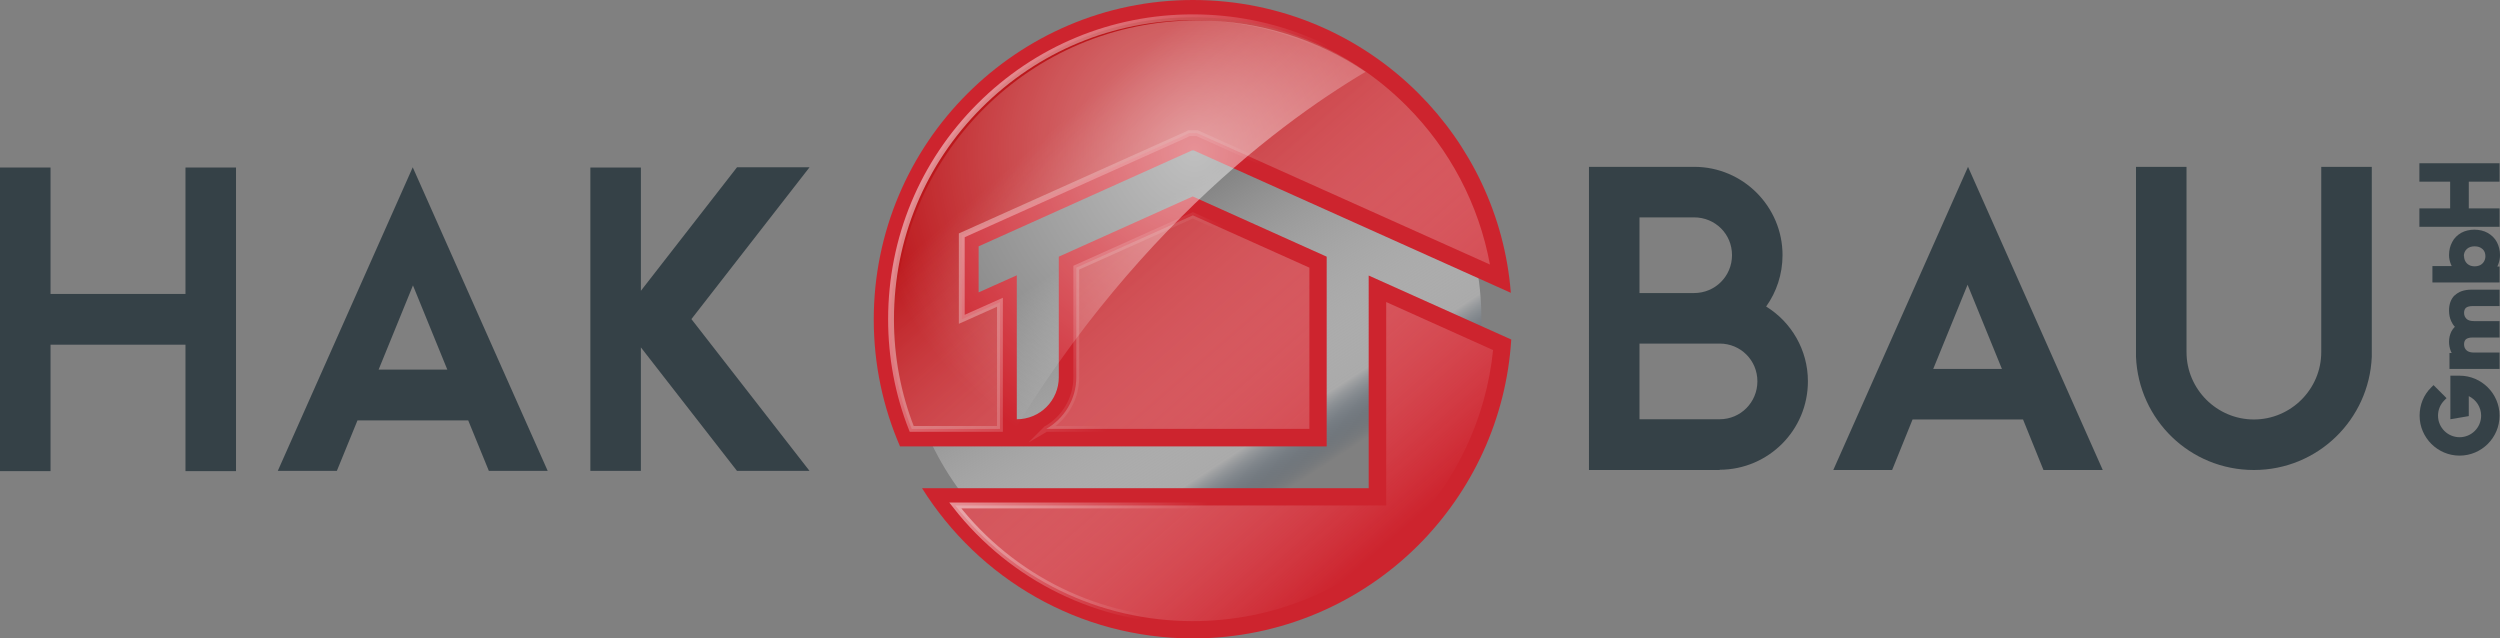 <?xml version="1.0" encoding="UTF-8"?>
<svg id="Warstwa_2" data-name="Warstwa 2" xmlns="http://www.w3.org/2000/svg" xmlns:xlink="http://www.w3.org/1999/xlink" viewBox="0 0 111.33 28.43">
  <rect x="0" y="0" width="111.33" height="28.43" fill="#808080" stroke="none"/>
  <defs>
    <style>
      .cls-1 {
        fill: #143453;
      }

      .cls-1, .cls-2, .cls-3, .cls-4, .cls-5, .cls-6 {
        stroke-width: 0px;
      }

      .cls-2 {
        fill: url(#Gradient_bez_nazwy_31);
      }

      .cls-7 {
        stroke: url(#Gradient_bez_nazwy_28);
      }

      .cls-7, .cls-8 {
        fill: none;
        stroke-miterlimit: 10;
        stroke-width: .26px;
      }

      .cls-8 {
        stroke: url(#Gradient_bez_nazwy_28-2);
      }

      .cls-3 {
        fill: #cd242e;
      }

      .cls-4 {
        fill: url(#Gradient_bez_nazwy_23);
        opacity: .5;
      }

      .cls-5 {
        fill: #354147;
      }

      .cls-6 {
        fill: url(#Gradient_bez_nazwy_26);
      }
    </style>
    <linearGradient id="Gradient_bez_nazwy_26" data-name="Gradient bez nazwy 26" x1="57.84" y1="21.47" x2="50.3" y2="9.91" gradientUnits="userSpaceOnUse">
      <stop offset="0" stop-color="#143453" stop-opacity="0"/>
      <stop offset=".19" stop-color="#b4b4b4" stop-opacity=".81"/>
      <stop offset="1" stop-color="#fff" stop-opacity="0"/>
    </linearGradient>
    <linearGradient id="Gradient_bez_nazwy_31" data-name="Gradient bez nazwy 31" x1="46.24" y1="6.33" x2="61.8" y2="24.16" gradientUnits="userSpaceOnUse">
      <stop offset="0" stop-color="#bc181c"/>
      <stop offset="1" stop-color="#fff" stop-opacity="0"/>
    </linearGradient>
    <linearGradient id="Gradient_bez_nazwy_28" data-name="Gradient bez nazwy 28" x1="42.1" y1="6.16" x2="62.93" y2="18.19" gradientUnits="userSpaceOnUse">
      <stop offset="0" stop-color="#fff" stop-opacity=".5"/>
      <stop offset=".53" stop-color="#fff" stop-opacity="0"/>
    </linearGradient>
    <linearGradient id="Gradient_bez_nazwy_28-2" data-name="Gradient bez nazwy 28" x1="46.54" y1="15.01" x2="62.89" y2="24.44" xlink:href="#Gradient_bez_nazwy_28"/>
    <radialGradient id="Gradient_bez_nazwy_23" data-name="Gradient bez nazwy 23" cx="53.2" cy="6.73" fx="53.2" fy="6.73" r="14.66" gradientUnits="userSpaceOnUse">
      <stop offset="0" stop-color="#fff"/>
      <stop offset="1" stop-color="#fff" stop-opacity="0"/>
    </radialGradient>
  </defs>
  <g id="Warstwa_1-2" data-name="Warstwa 1">
    <g>
      <circle class="cls-6" cx="53.1" cy="14.21" r="12.87"/>
      <g>
        <path class="cls-5" d="m0,7.46h2.25v5.63h6.01v-5.63h2.25v13.52h-2.25v-5.63H2.25v5.63H0V7.46Z"/>
        <path class="cls-5" d="m24.4,20.97h-2.63l-.92-2.25h-4.93l-.92,2.25h-2.63l6.01-13.52,6.01,13.52Zm-7.54-4.51h3.06l-1.53-3.75-1.53,3.75Z"/>
        <path class="cls-5" d="m28.54,12.95l4.28-5.5h3.23l-5.26,6.76,5.26,6.76h-3.23l-4.28-5.5v5.5h-2.25V7.46h2.25v5.5Z"/>
      </g>
      <g>
        <path class="cls-5" d="m76.58,20.93h-5.82V7.43h4.69c2.17,0,3.93,1.77,3.93,3.93,0,.85-.27,1.65-.73,2.29,1.12.69,1.86,1.93,1.86,3.33,0,2.17-1.75,3.93-3.93,3.94Zm-1.14-11.25h-2.43v3.37h2.43c.94,0,1.69-.75,1.69-1.69s-.75-1.68-1.69-1.68Zm-2.43,5.62v3.37h3.57c.93,0,1.68-.75,1.68-1.69s-.75-1.68-1.68-1.68h-3.57Z"/>
        <path class="cls-5" d="m93.62,20.93h-2.62l-.91-2.25h-4.92l-.91,2.25h-2.62l6-13.5,6,13.5Zm-7.53-4.5h3.06l-1.53-3.75-1.53,3.75Z"/>
        <path class="cls-5" d="m95.12,7.43h2.25v8.25c0,1.65,1.35,3,3,3s3-1.35,3-3V7.43h2.25v8.46c-.12,2.8-2.41,5.04-5.25,5.04s-5.13-2.23-5.25-5.04V7.43Z"/>
      </g>
      <g>
        <path class="cls-5" d="m109.53,16.73h-.41v1.94l.82-.14v-.89c.33.16.55.49.55.87,0,.53-.43.96-.96.96s-.96-.43-.96-.96c0-.26.1-.5.28-.68l.1-.1-.58-.58-.1.1c-.34.33-.52.78-.52,1.26,0,.98.8,1.78,1.78,1.78s1.78-.8,1.78-1.78-.8-1.78-1.78-1.78Z"/>
        <path class="cls-5" d="m109.31,13.15c-.17.17-.25.4-.25.68,0,.17.03.33.1.48.04.09.09.17.16.24-.06.06-.12.14-.16.22-.06.13-.1.28-.1.45,0,.15.03.29.08.42.01.03.03.06.04.08h-.1v.71h2.23v-.73h-1.13c-.15,0-.27-.03-.34-.1-.07-.06-.11-.15-.11-.27,0-.1.03-.17.08-.22.06-.05.16-.08.3-.08h1.2v-.73h-1.13c-.15,0-.27-.03-.34-.1-.07-.07-.11-.15-.11-.27,0-.1.03-.17.08-.22.06-.05.16-.08.3-.08h1.2v-.73h-1.26c-.32,0-.57.09-.74.26Z"/>
        <path class="cls-5" d="m111.25,11.78c.05-.13.08-.27.08-.42,0-.21-.05-.41-.14-.58-.09-.17-.23-.31-.41-.41-.34-.19-.84-.19-1.18,0-.17.1-.31.23-.4.41-.09.17-.14.36-.14.58,0,.14.03.28.08.4.01.03.03.06.04.09h-.86v.73h2.99v-.71h-.1s.03-.06.04-.09Zm-1.53-.37c0-.13.04-.23.13-.32.09-.08.2-.12.35-.12s.26.04.35.12c.09.08.13.19.13.32,0,.09-.02.16-.06.23-.04.07-.09.12-.16.16-.15.08-.37.08-.51,0-.07-.04-.12-.09-.16-.16-.04-.07-.06-.14-.06-.23Z"/>
        <polygon class="cls-5" points="111.31 9.28 109.94 9.28 109.94 8.09 111.31 8.09 111.31 7.27 107.74 7.27 107.74 8.09 109.11 8.09 109.11 9.28 107.74 9.28 107.74 10.1 111.31 10.1 111.31 9.28"/>
      </g>
      <g>
        <path class="cls-3" d="m53.12,8.75l5.96,2.68v8.45h-19c-.75-1.73-1.17-3.64-1.17-5.65,0-3.92,1.59-7.48,4.16-10.05S49.19,0,53.12,0s7.48,1.59,10.05,4.16c2.31,2.31,3.84,5.43,4.11,8.88l-14.14-6.35h-.02s0,0,0,0h-.02s-9.52,4.28-9.52,4.28v2.05l1.7-.76v6.41c1.04,0,1.87-.84,1.87-1.87v-5.37l5.96-2.68Z"/>
        <path class="cls-3" d="m67.3,15.11c-.22,3.57-1.76,6.78-4.13,9.16-2.57,2.57-6.13,4.16-10.05,4.16-5.08,0-9.54-2.67-12.06-6.69h19.89v-1.87h0v-7.6l6.35,2.85Z"/>
      </g>
      <path class="cls-2" d="m53.12,27.66c-4.18,0-8.04-1.9-10.58-5.15h19.19v-3.42h0v-5.64l4.76,2.14c-.31,3.06-1.67,5.93-3.87,8.13-2.54,2.54-5.92,3.94-9.51,3.94Zm-6.53-8.56c.8-.46,1.34-1.32,1.34-2.3v-4.88l5.19-2.33,5.19,2.33v7.18h-11.72Zm-5.99,0c-.61-1.55-.92-3.19-.92-4.88,0-3.59,1.4-6.97,3.94-9.51,2.54-2.54,5.91-3.94,9.5-3.94s6.97,1.4,9.51,3.94c1.94,1.94,3.23,4.41,3.72,7.07l-13.04-5.85h-.18s-.18,0-.18,0l-.16.08-9.96,4.47v3.74l1.7-.76v5.64h-3.92Z"/>
      <g>
        <path class="cls-7" d="m46.59,19.1c.8-.46,1.34-1.32,1.34-2.3v-4.88l5.19-2.33,5.19,2.33v7.18h-11.72Zm-5.99,0c-.61-1.55-.92-3.19-.92-4.88,0-3.59,1.4-6.97,3.94-9.51,2.54-2.54,5.91-3.94,9.5-3.94s6.97,1.4,9.51,3.94c1.94,1.94,3.23,4.41,3.72,7.07l-13.04-5.85h-.18s-.18,0-.18,0l-.16.08-9.96,4.47v3.74l1.7-.76v5.64h-3.92Z"/>
        <path class="cls-8" d="m53.12,27.66c-4.18,0-8.04-1.9-10.58-5.15h19.19v-3.42h0v-5.64l4.76,2.14c-.31,3.06-1.67,5.93-3.87,8.13-2.54,2.54-5.92,3.94-9.51,3.94Z"/>
      </g>
      <path class="cls-4" d="m60.81,3.2c-4.05,2.4-11.9,8.23-17.78,19.78-1.97-2.34-3.15-5.35-3.15-8.64,0-7.42,6.01-13.43,13.43-13.43,2.78,0,5.36.84,7.5,2.29Z"/>
      <g>
        <polygon class="cls-1" points="53.14 6.7 53.12 6.69 53.13 6.69 53.14 6.7"/>
        <polygon class="cls-1" points="53.12 6.69 53.1 6.7 53.11 6.69 53.12 6.69"/>
      </g>
    </g>
  </g>
</svg>